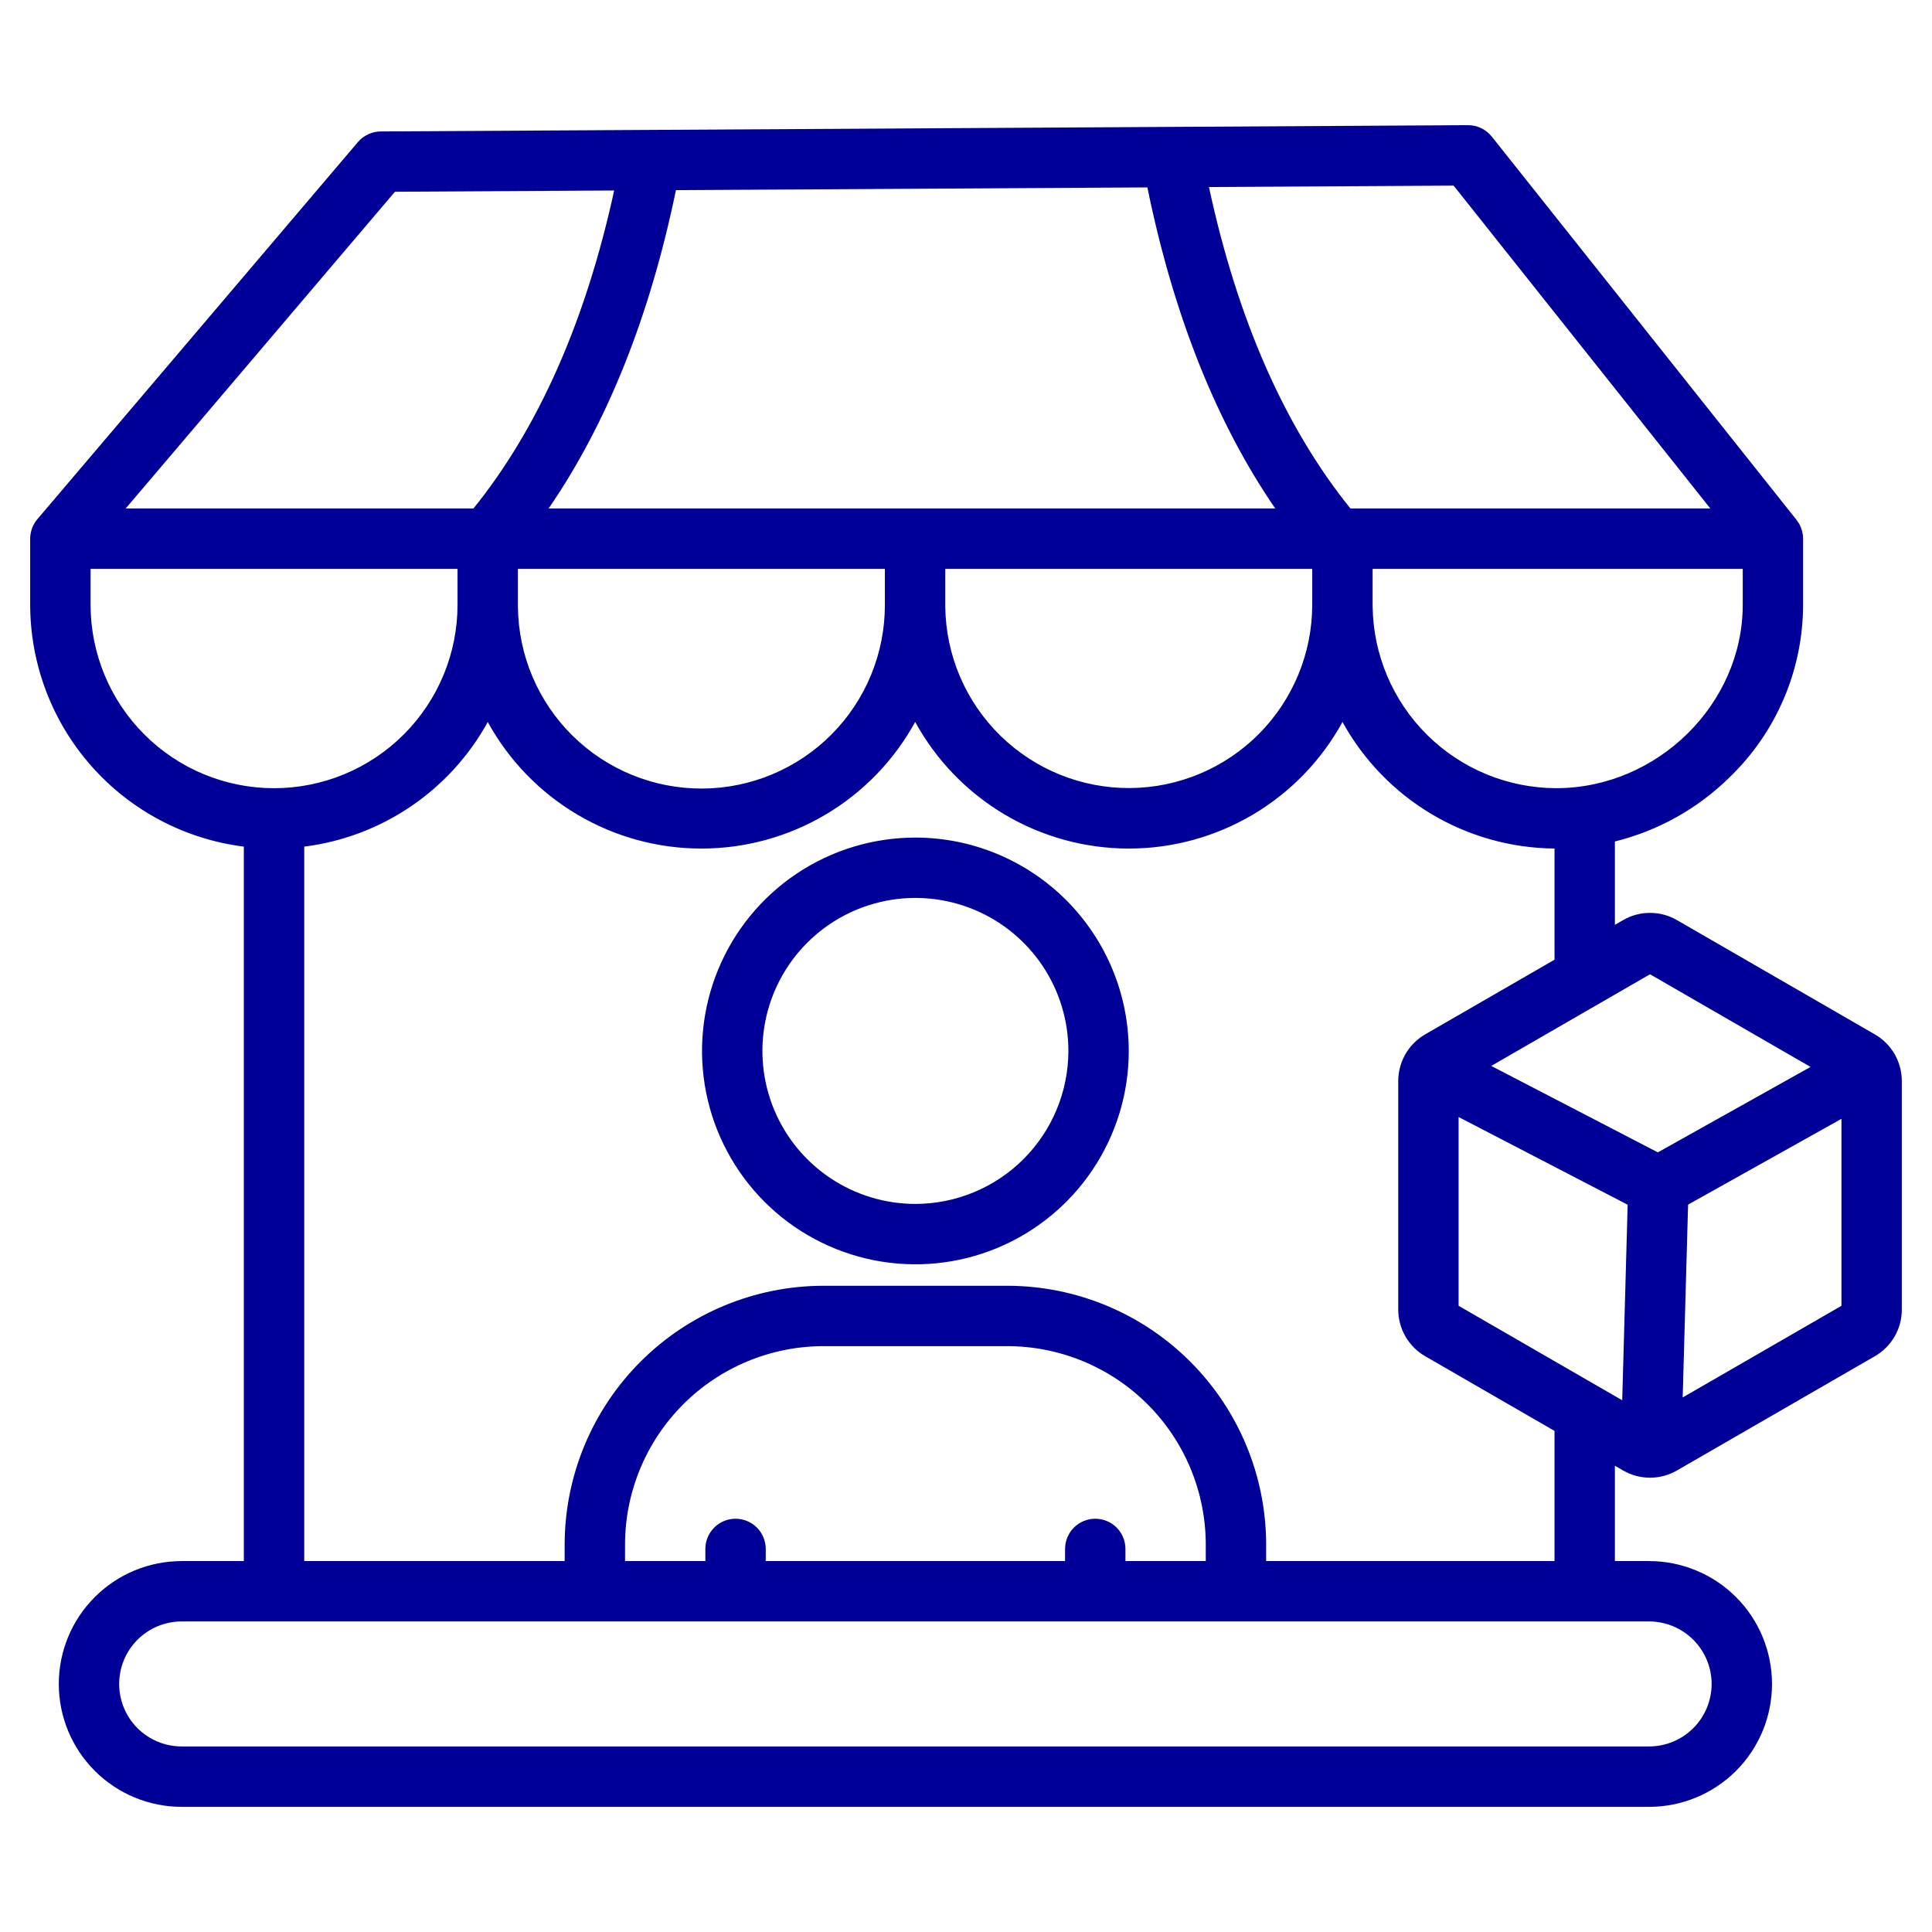 <svg width="76" height="76" viewBox="0 0 76 76" fill="none" xmlns="http://www.w3.org/2000/svg">
<path d="M36.01 32.948C34.35 32.948 32.727 33.44 31.346 34.362C29.966 35.284 28.89 36.595 28.255 38.129C27.62 39.663 27.453 41.35 27.777 42.978C28.101 44.606 28.901 46.102 30.074 47.276C31.248 48.45 32.744 49.249 34.372 49.573C36 49.897 37.688 49.731 39.221 49.096C40.755 48.46 42.066 47.385 42.988 46.004C43.91 44.624 44.403 43.001 44.403 41.341C44.4 39.116 43.515 36.983 41.942 35.409C40.368 33.835 38.235 32.95 36.01 32.948ZM36.01 47.359C34.819 47.359 33.656 47.006 32.666 46.345C31.676 45.684 30.905 44.744 30.449 43.644C29.994 42.544 29.875 41.334 30.107 40.167C30.339 38.999 30.912 37.927 31.754 37.085C32.596 36.243 33.668 35.67 34.836 35.438C36.003 35.206 37.213 35.325 38.313 35.781C39.413 36.236 40.352 37.008 41.014 37.997C41.675 38.987 42.028 40.151 42.028 41.341C42.026 42.937 41.391 44.466 40.263 45.595C39.135 46.723 37.605 47.358 36.01 47.359ZM74.543 41.49C74.54 41.486 74.539 41.481 74.536 41.477C74.535 41.475 74.534 41.473 74.533 41.471C74.344 41.144 74.072 40.872 73.744 40.685L65.977 36.2C65.652 36.01 65.284 35.91 64.908 35.91C64.532 35.91 64.163 36.01 63.839 36.2L63.526 36.381V33.102C65.231 32.68 66.791 31.806 68.042 30.573C68.954 29.693 69.679 28.639 70.175 27.474C70.671 26.309 70.927 25.055 70.929 23.789V21.192C70.929 21.149 70.927 21.106 70.922 21.063C70.922 21.058 70.921 21.053 70.92 21.048C70.914 21.003 70.906 20.959 70.895 20.915C70.893 20.904 70.89 20.893 70.887 20.883C70.875 20.837 70.86 20.793 70.843 20.749C70.841 20.746 70.841 20.742 70.839 20.739C70.82 20.692 70.797 20.646 70.772 20.602C70.767 20.594 70.761 20.585 70.756 20.577C70.733 20.538 70.708 20.502 70.681 20.467C70.677 20.462 70.674 20.457 70.671 20.452L58.682 5.372C58.571 5.233 58.429 5.12 58.268 5.042C58.107 4.964 57.931 4.924 57.752 4.924H57.745L25.596 5.11H25.591L14.977 5.171C14.806 5.172 14.638 5.21 14.483 5.282C14.328 5.354 14.19 5.459 14.079 5.589L1.47 20.423C1.468 20.424 1.467 20.426 1.466 20.428C1.433 20.467 1.403 20.508 1.375 20.551C1.37 20.56 1.365 20.569 1.359 20.578C1.336 20.617 1.314 20.657 1.295 20.698C1.293 20.704 1.289 20.71 1.287 20.715C1.266 20.762 1.249 20.811 1.235 20.86C1.232 20.868 1.23 20.877 1.228 20.886C1.217 20.927 1.209 20.968 1.202 21.01C1.2 21.021 1.198 21.033 1.197 21.045C1.19 21.094 1.187 21.143 1.187 21.192V23.788C1.19 26.125 2.045 28.381 3.593 30.133C5.14 31.885 7.273 33.012 9.592 33.304V61.409H7.147C5.865 61.409 4.635 61.918 3.729 62.825C2.822 63.731 2.313 64.961 2.313 66.243C2.313 67.525 2.822 68.754 3.729 69.661C4.635 70.567 5.865 71.077 7.147 71.077H64.872C66.154 71.077 67.384 70.567 68.291 69.661C69.197 68.754 69.706 67.525 69.706 66.243C69.706 64.961 69.197 63.731 68.291 62.825C67.384 61.918 66.154 61.409 64.872 61.409H63.526V57.658L63.839 57.839C64.164 58.029 64.532 58.129 64.908 58.129C65.284 58.129 65.653 58.029 65.977 57.839L73.744 53.355C74.07 53.169 74.341 52.9 74.529 52.574C74.717 52.249 74.815 51.88 74.812 51.504V42.535C74.814 42.169 74.721 41.81 74.543 41.49ZM64.908 38.325L71.222 41.97L65.215 45.331L58.662 41.931L64.908 38.325ZM57.378 51.367V43.941L64.028 47.391L63.814 55.083L57.378 51.367ZM61.213 31.005C59.313 31 57.49 30.247 56.14 28.909C54.79 27.572 54.019 25.757 53.996 23.856C53.996 23.848 53.994 23.84 53.994 23.832C53.994 23.817 53.995 23.802 53.995 23.788V22.379H68.555V23.788C68.555 27.7 65.193 31.005 61.213 31.005ZM45.135 7.372C46.162 12.397 47.85 16.631 50.166 20.004H21.581C23.88 16.655 25.561 12.457 26.59 7.479L45.135 7.372ZM20.373 23.788V22.379H34.809V23.788C34.813 25.698 34.06 27.531 32.714 28.887C31.369 30.242 29.541 31.009 27.631 31.02C25.721 31.03 23.884 30.283 22.524 28.942C21.164 27.601 20.391 25.776 20.374 23.866C20.374 23.856 20.372 23.847 20.372 23.838C20.372 23.821 20.373 23.804 20.373 23.788ZM37.184 23.788V22.379H51.62V23.788C51.619 25.692 50.864 27.52 49.522 28.871C48.179 30.222 46.356 30.987 44.451 31C42.546 31.013 40.714 30.272 39.352 28.939C37.991 27.607 37.212 25.79 37.185 23.885C37.185 23.874 37.183 23.863 37.183 23.851C37.184 23.83 37.184 23.809 37.184 23.788ZM67.281 20.004H53.124C50.547 16.813 48.677 12.568 47.557 7.357L57.182 7.302L67.281 20.004ZM15.536 7.543L24.16 7.493C23.037 12.64 21.178 16.841 18.623 20.004H4.943L15.536 7.543ZM3.563 23.788V22.379H17.998V23.788C17.998 25.702 17.238 27.538 15.884 28.891C14.531 30.245 12.695 31.006 10.78 31.006C8.866 31.006 7.03 30.245 5.677 28.891C4.323 27.538 3.563 25.702 3.563 23.788ZM67.331 66.243C67.331 66.894 67.071 67.519 66.61 67.98C66.149 68.441 65.524 68.701 64.872 68.701H7.147C6.495 68.701 5.869 68.442 5.408 67.981C4.947 67.52 4.688 66.895 4.688 66.243C4.688 65.59 4.947 64.965 5.408 64.504C5.869 64.043 6.495 63.783 7.147 63.783H64.872C65.524 63.784 66.149 64.044 66.61 64.505C67.071 64.966 67.331 65.591 67.331 66.243ZM47.432 61.409H44.272V60.931C44.272 60.616 44.147 60.314 43.925 60.091C43.702 59.868 43.4 59.743 43.085 59.743C42.77 59.743 42.468 59.868 42.245 60.091C42.023 60.314 41.897 60.616 41.897 60.931V61.409H30.122V60.931C30.122 60.616 29.997 60.314 29.774 60.091C29.551 59.868 29.249 59.743 28.934 59.743C28.619 59.743 28.317 59.868 28.095 60.091C27.872 60.314 27.747 60.616 27.747 60.931V61.409H24.587V60.76C24.589 58.69 25.413 56.706 26.876 55.243C28.339 53.779 30.323 52.956 32.392 52.954H39.627C41.696 52.956 43.68 53.779 45.144 55.243C46.607 56.706 47.43 58.69 47.432 60.76V61.409ZM61.151 61.409H49.807V60.76C49.804 58.06 48.731 55.473 46.822 53.564C44.914 51.655 42.326 50.582 39.627 50.579H32.392C29.693 50.582 27.106 51.655 25.197 53.564C23.289 55.472 22.215 58.06 22.212 60.759V61.409H11.968V33.304C13.473 33.115 14.912 32.572 16.166 31.72C17.421 30.867 18.457 29.73 19.188 28.401C20.014 29.909 21.23 31.167 22.71 32.043C24.189 32.919 25.876 33.381 27.596 33.38C29.315 33.38 31.002 32.917 32.481 32.041C33.96 31.164 35.175 29.906 36.001 28.398C36.826 29.906 38.042 31.164 39.52 32.041C40.999 32.917 42.686 33.38 44.405 33.38C46.124 33.381 47.811 32.918 49.29 32.042C50.769 31.166 51.985 29.908 52.81 28.401C53.634 29.896 54.84 31.145 56.306 32.02C57.772 32.895 59.444 33.364 61.151 33.379V37.752L56.072 40.684C55.771 40.857 55.517 41.1 55.331 41.393C55.325 41.403 55.319 41.414 55.312 41.424C55.297 41.448 55.284 41.471 55.27 41.496C55.268 41.499 55.266 41.502 55.264 41.506L55.261 41.513C55.091 41.827 55.002 42.178 55.003 42.535V51.504C55.001 51.88 55.099 52.249 55.287 52.574C55.475 52.9 55.746 53.169 56.072 53.355L61.151 56.288V61.409ZM66.193 54.972L66.405 47.387L72.438 44.012V51.367L66.193 54.972Z" fill="#000099"/>
</svg>
